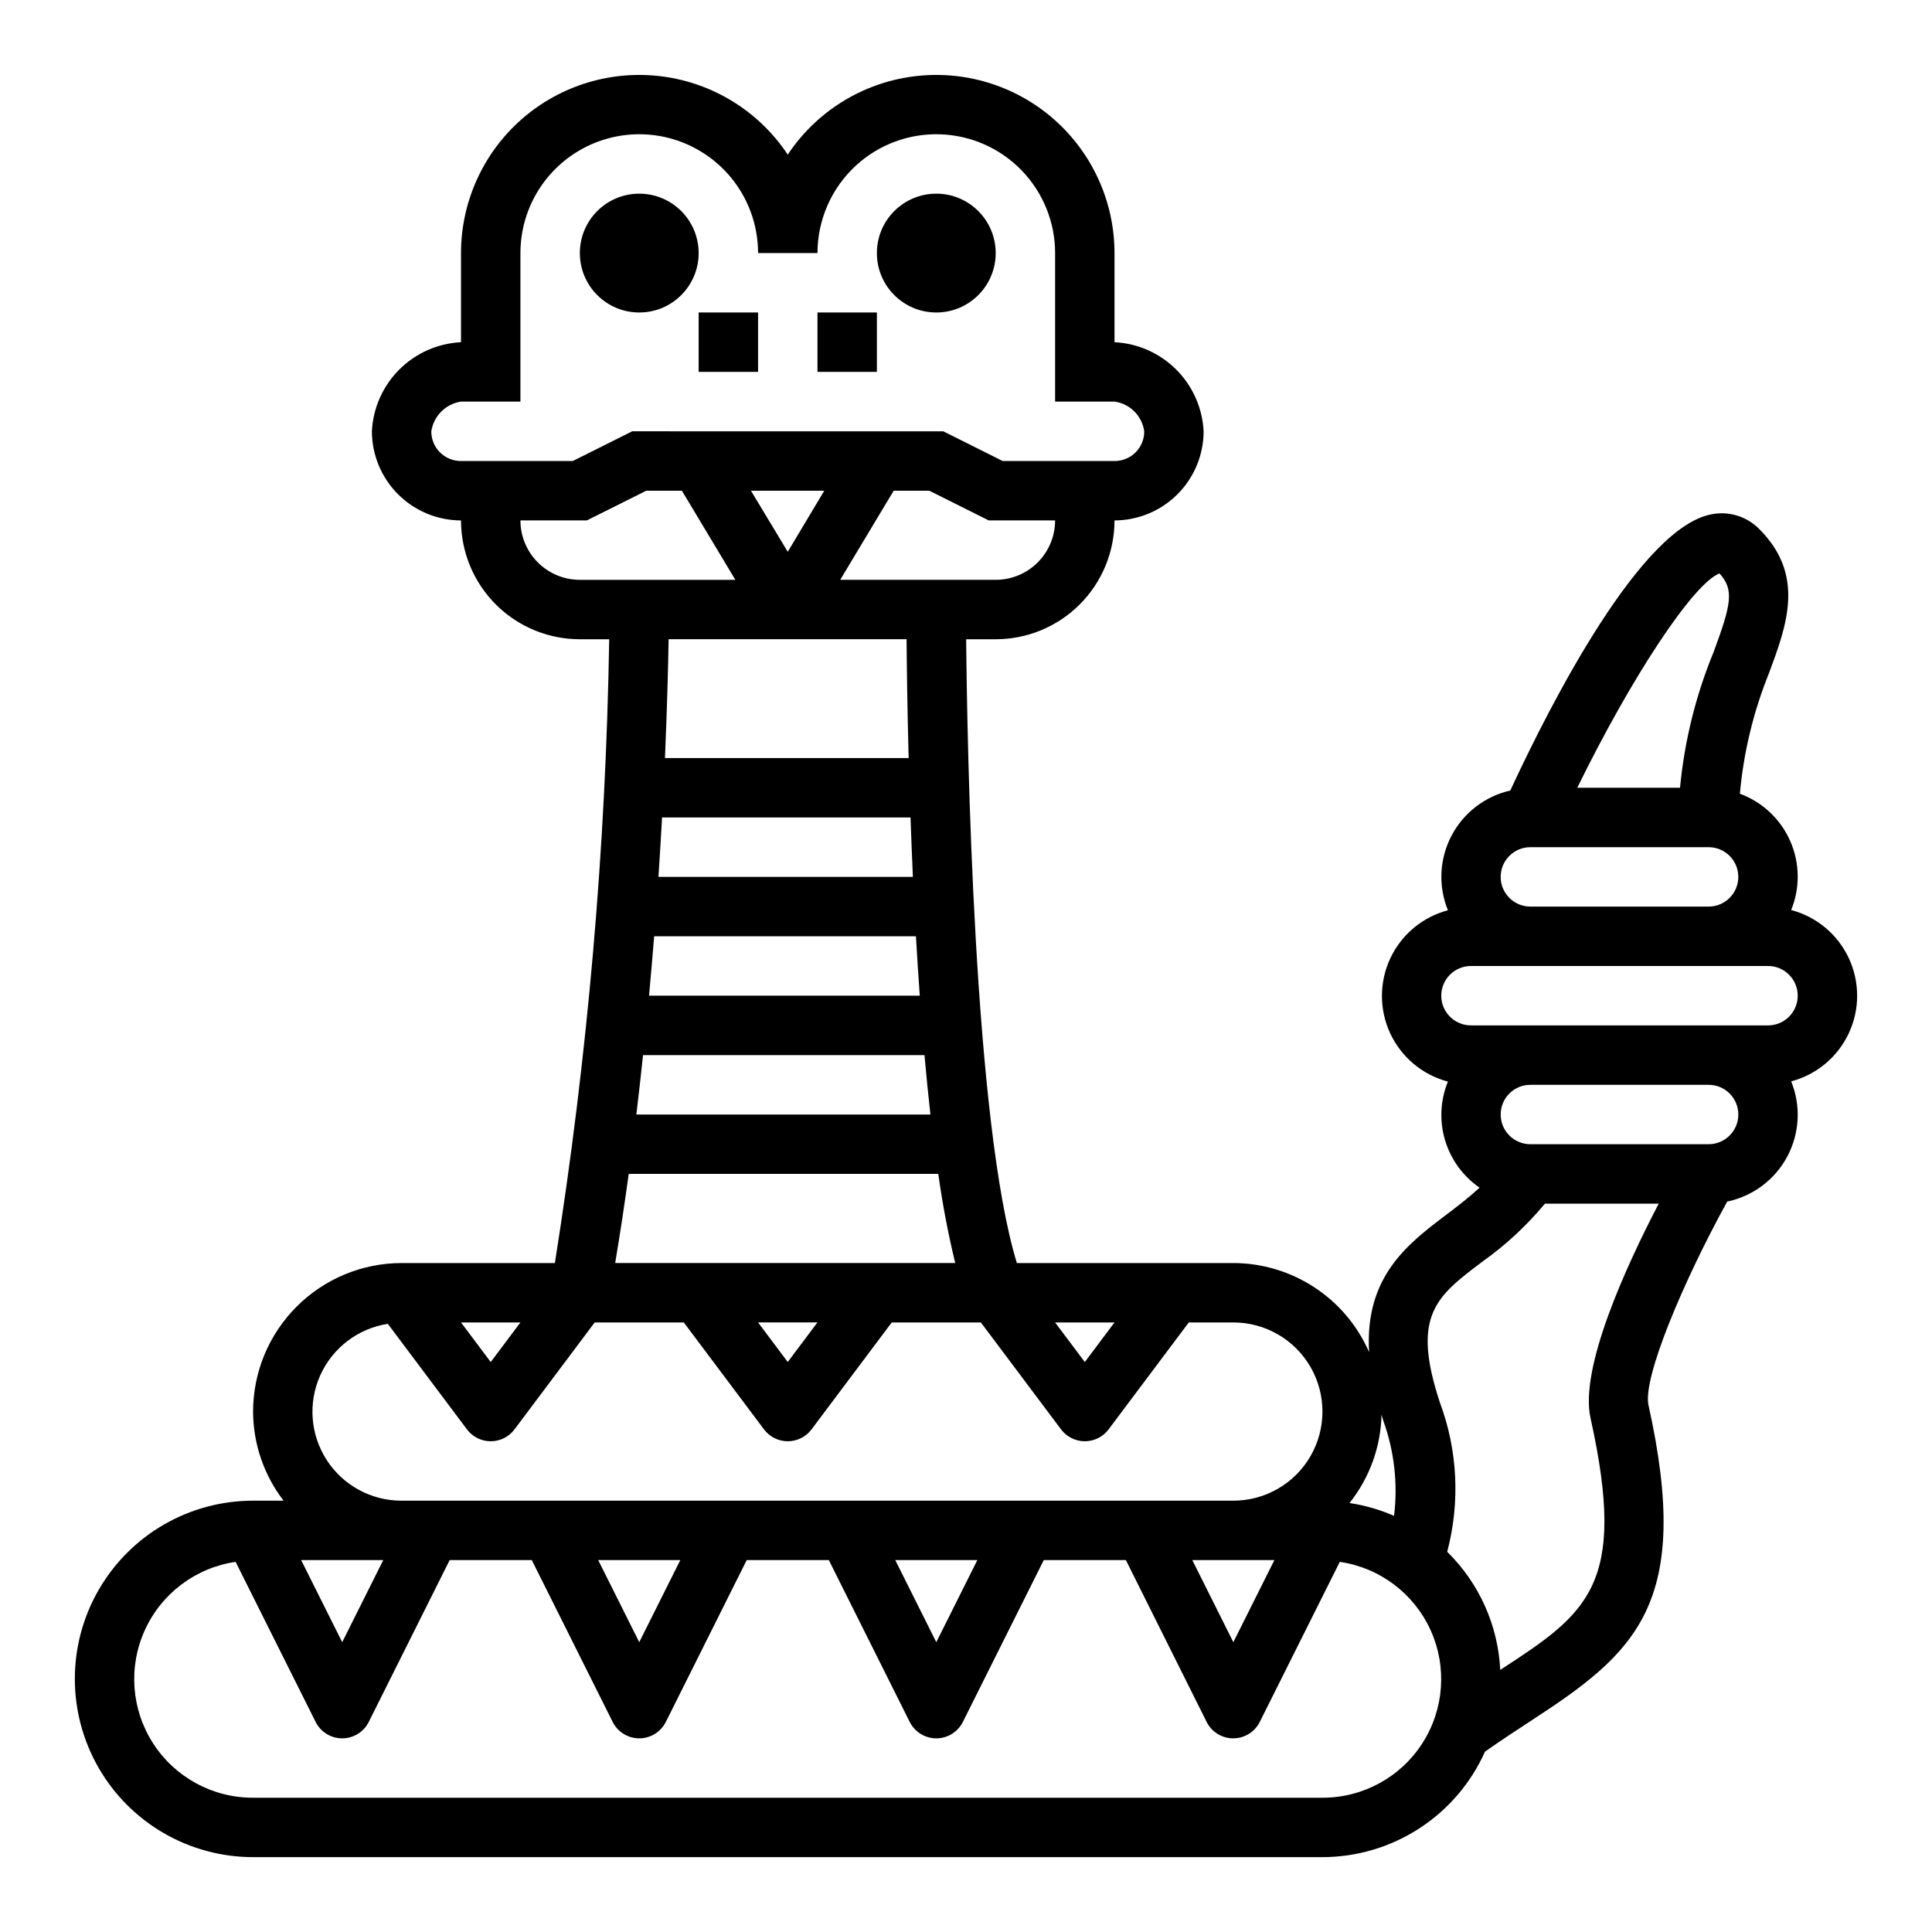 <?xml version="1.0" encoding="UTF-8"?>
<!-- Uploaded to: ICON Repo, www.iconrepo.com, Generator: ICON Repo Mixer Tools -->
<svg fill="#000000" width="800px" height="800px" version="1.1" viewBox="144 144 512 512" xmlns="http://www.w3.org/2000/svg">
 <g>
  <path d="m618.68 385.17c2.398-5.883 2.305-12.484-0.258-18.297s-7.379-10.336-13.336-12.531c0.988-10.992 3.598-21.777 7.738-32.008 4.723-12.738 9.621-25.906-2.59-38.117-3.273-3.344-8.004-4.82-12.598-3.934-18.727 3.394-42.406 49.539-53.395 73.211-6.719 1.527-12.426 5.934-15.609 12.043-3.184 6.113-3.519 13.312-0.922 19.695-6.731 1.777-12.324 6.449-15.273 12.754-2.945 6.305-2.945 13.594 0 19.898 2.949 6.305 8.543 10.977 15.273 12.754-2.016 4.941-2.281 10.422-0.754 15.531 1.527 5.113 4.754 9.551 9.145 12.578-2.832 2.613-5.84 4.922-8.809 7.164-10.305 7.785-21.648 16.438-20.469 36.406v0.004c-3.059-7.004-8.09-12.965-14.48-17.152-6.387-4.191-13.859-6.434-21.5-6.449h-57.363c-11.406-37.156-13.168-136.66-13.438-165.31h7.824c8.352 0 16.359-3.316 22.266-9.223s9.223-13.914 9.223-22.266c6.258-0.016 12.258-2.508 16.684-6.934s6.918-10.422 6.934-16.684c-0.309-6.164-2.894-11.996-7.258-16.359-4.363-4.363-10.195-6.949-16.359-7.254v-23.617c-0.008-13.617-5.891-26.57-16.141-35.535s-23.871-13.066-37.367-11.258c-13.5 1.809-25.559 9.355-33.086 20.703-7.527-11.348-19.586-18.895-33.082-20.703s-27.117 2.293-37.371 11.258c-10.25 8.965-16.133 21.918-16.137 35.535v23.617c-6.168 0.305-11.996 2.891-16.363 7.254-4.363 4.363-6.949 10.195-7.254 16.359 0.016 6.262 2.508 12.258 6.934 16.684 4.426 4.426 10.422 6.918 16.684 6.934 0 8.352 3.316 16.359 9.223 22.266 5.902 5.906 13.914 9.223 22.266 9.223h7.785c-0.898 55.375-5.711 110.62-14.398 165.31h-40.621c-10.434 0.012-20.438 4.164-27.816 11.543-7.379 7.379-11.531 17.383-11.543 27.816 0.027 8.547 2.867 16.844 8.078 23.617h-8.078c-16.875 0-32.469 9.004-40.906 23.617s-8.438 32.617 0 47.23 24.031 23.617 40.906 23.617h283.39c9.113-0.008 18.027-2.652 25.672-7.613 7.641-4.957 13.688-12.023 17.406-20.34 4.211-2.961 8.273-5.629 12.043-8.086 27.844-18.105 43.02-30.922 31.285-83.75-1.574-7.258 9.266-32.852 20.852-53.93v-0.004c6.824-1.426 12.664-5.809 15.941-11.961 3.273-6.152 3.648-13.445 1.023-19.902 6.731-1.777 12.324-6.449 15.27-12.754 2.949-6.305 2.949-13.594 0-19.898-2.945-6.305-8.539-10.977-15.27-12.754zm-19.004-89.215c3.938 4.328 3.148 8.164-1.574 20.898v0.004c-4.715 11.465-7.707 23.566-8.879 35.91h-27.23c14.336-29.281 30.656-54.039 37.684-56.812zm-50.113 72.559h47.234c4.348 0 7.871 3.523 7.871 7.871 0 4.348-3.523 7.871-7.871 7.871h-47.234c-4.348 0-7.871-3.523-7.871-7.871 0-4.348 3.523-7.871 7.871-7.871zm-39.445 150.4c0.172 0.551 0.301 1.062 0.48 1.621 2.906 8.059 3.883 16.688 2.84 25.191-3.766-1.652-7.738-2.801-11.809-3.41 5.316-6.664 8.297-14.883 8.488-23.402zm-70.762-24.453-7.871 10.492-7.875-10.492zm-31.488-196.8h-41.203l14.168-23.617h9.445l15.742 7.871h17.59c0 4.176-1.656 8.18-4.609 11.133s-6.957 4.613-11.133 4.613zm-100.84 181.05c1.324-7.871 2.504-15.742 3.59-23.617h82.039c1.098 7.945 2.594 15.824 4.488 23.617zm53.605 15.742-7.871 10.492-7.871-10.492zm23.617-181.05c0.055 7 0.195 18.105 0.551 31.488h-64.582c0.59-13.707 0.859-24.688 0.969-31.488zm-41.242-39.359h19.43l-9.676 16.191zm42.289 86.594c0.18 5.09 0.387 10.34 0.629 15.742h-67.43c0.363-5.473 0.68-10.723 0.953-15.742zm1.434 31.488c0.301 5.234 0.645 10.492 1.016 15.742h-71.746c0.488-5.352 0.945-10.621 1.355-15.742zm2.266 31.488c0.48 5.352 0.992 10.637 1.574 15.742h-77.934c0.645-5.305 1.227-10.539 1.777-15.742zm-122.82-157.44c-2.094 0.012-4.106-0.812-5.586-2.289-1.477-1.48-2.301-3.492-2.289-5.586 0.613-4.066 3.805-7.258 7.875-7.871h15.742v-39.359c0-11.25 6-21.645 15.746-27.27 9.742-5.625 21.742-5.625 31.484 0 9.746 5.625 15.746 16.02 15.746 27.27h15.742c0.012-8.875 3.754-17.332 10.312-23.309 6.055-5.5 14.008-8.43 22.184-8.168 8.172 0.262 15.926 3.691 21.613 9.566s8.871 13.73 8.867 21.91v39.359h15.746c4.09 0.562 7.309 3.781 7.871 7.871 0.016 2.094-0.809 4.106-2.289 5.586-1.48 1.477-3.492 2.301-5.582 2.289h-29.633l-15.742-7.871-82.438-0.004-15.742 7.871zm31.488 31.488c-4.176 0-8.184-1.66-11.133-4.613-2.953-2.953-4.613-6.957-4.613-11.133h17.602l15.742-7.871h9.445l14.168 23.617zm-15.746 196.8-7.871 10.492-7.871-10.492zm-35.141 0.371 20.973 27.969c1.484 1.984 3.816 3.148 6.297 3.148 2.477 0 4.809-1.164 6.297-3.148l21.254-28.34h23.617l21.254 28.34c1.488 1.984 3.82 3.148 6.297 3.148 2.481 0 4.812-1.164 6.297-3.148l21.258-28.34h23.617l21.254 28.34h-0.004c1.488 1.984 3.82 3.148 6.301 3.148 2.477 0 4.809-1.164 6.297-3.148l21.254-28.34h11.809c8.438 0 16.234 4.504 20.453 11.809 4.215 7.309 4.215 16.309 0 23.617-4.219 7.309-12.016 11.809-20.453 11.809h-220.42c-8 0.02-15.461-4.019-19.82-10.727s-5.019-15.168-1.754-22.469c3.269-7.301 10.016-12.449 17.922-13.668zm234.95 62.605-10.879 21.758-10.879-21.758zm-78.719 0-10.883 21.758-10.879-21.758zm-78.719 0-10.883 21.758-10.879-21.758zm-78.719 0-10.883 21.758-10.879-21.758zm248.89 62.977h-283.39c-10.691 0.031-20.668-5.383-26.469-14.363-5.805-8.98-6.644-20.297-2.227-30.031 4.418-9.738 13.484-16.562 24.066-18.109l21.199 42.406c1.332 2.672 4.059 4.363 7.047 4.363 2.984 0 5.711-1.691 7.043-4.363l21.438-42.879h21.758l21.434 42.879c1.332 2.672 4.062 4.363 7.047 4.363s5.715-1.691 7.047-4.363l21.434-42.879h21.758l21.434 42.879h0.004c1.332 2.672 4.059 4.363 7.043 4.363 2.988 0 5.715-1.691 7.047-4.363l21.438-42.879h21.758l21.395 42.879c1.332 2.672 4.059 4.363 7.047 4.363 2.984 0 5.711-1.691 7.043-4.363l21.199-42.406c10.578 1.547 19.641 8.363 24.062 18.094 4.418 9.734 3.586 21.043-2.207 30.023-5.793 8.984-15.754 14.402-26.445 14.387zm71.039-100.63c9.855 44.367-0.691 51.648-23.922 66.762v0.004c-0.578-11.832-5.598-23.012-14.055-31.309 3.465-13.09 2.781-26.934-1.957-39.621-7.59-23.027-0.922-28.062 11.195-37.203h-0.004c6.203-4.398 11.809-9.59 16.668-15.441h30.156c-8.824 16.906-21.004 43.648-18.082 56.809zm31.301-72.555h-47.234c-4.348 0-7.871-3.523-7.871-7.871s3.523-7.871 7.871-7.871h47.234c4.348 0 7.871 3.523 7.871 7.871s-3.523 7.871-7.871 7.871zm15.742-31.488h-78.719c-4.348 0-7.875-3.523-7.875-7.871s3.527-7.871 7.875-7.871h78.719c4.348 0 7.871 3.523 7.871 7.871s-3.523 7.871-7.871 7.871z"/>
  <path d="m407.87 211.07c0 8.695-7.051 15.742-15.746 15.742s-15.742-7.047-15.742-15.742c0-8.695 7.047-15.746 15.742-15.746s15.746 7.051 15.746 15.746"/>
  <path d="m329.15 211.07c0 8.695-7.047 15.742-15.742 15.742s-15.742-7.047-15.742-15.742c0-8.695 7.047-15.746 15.742-15.746s15.742 7.051 15.742 15.746"/>
  <path d="m329.15 226.81h15.742v15.742h-15.742z"/>
  <path d="m360.64 226.81h15.742v15.742h-15.742z"/>
 </g>
</svg>